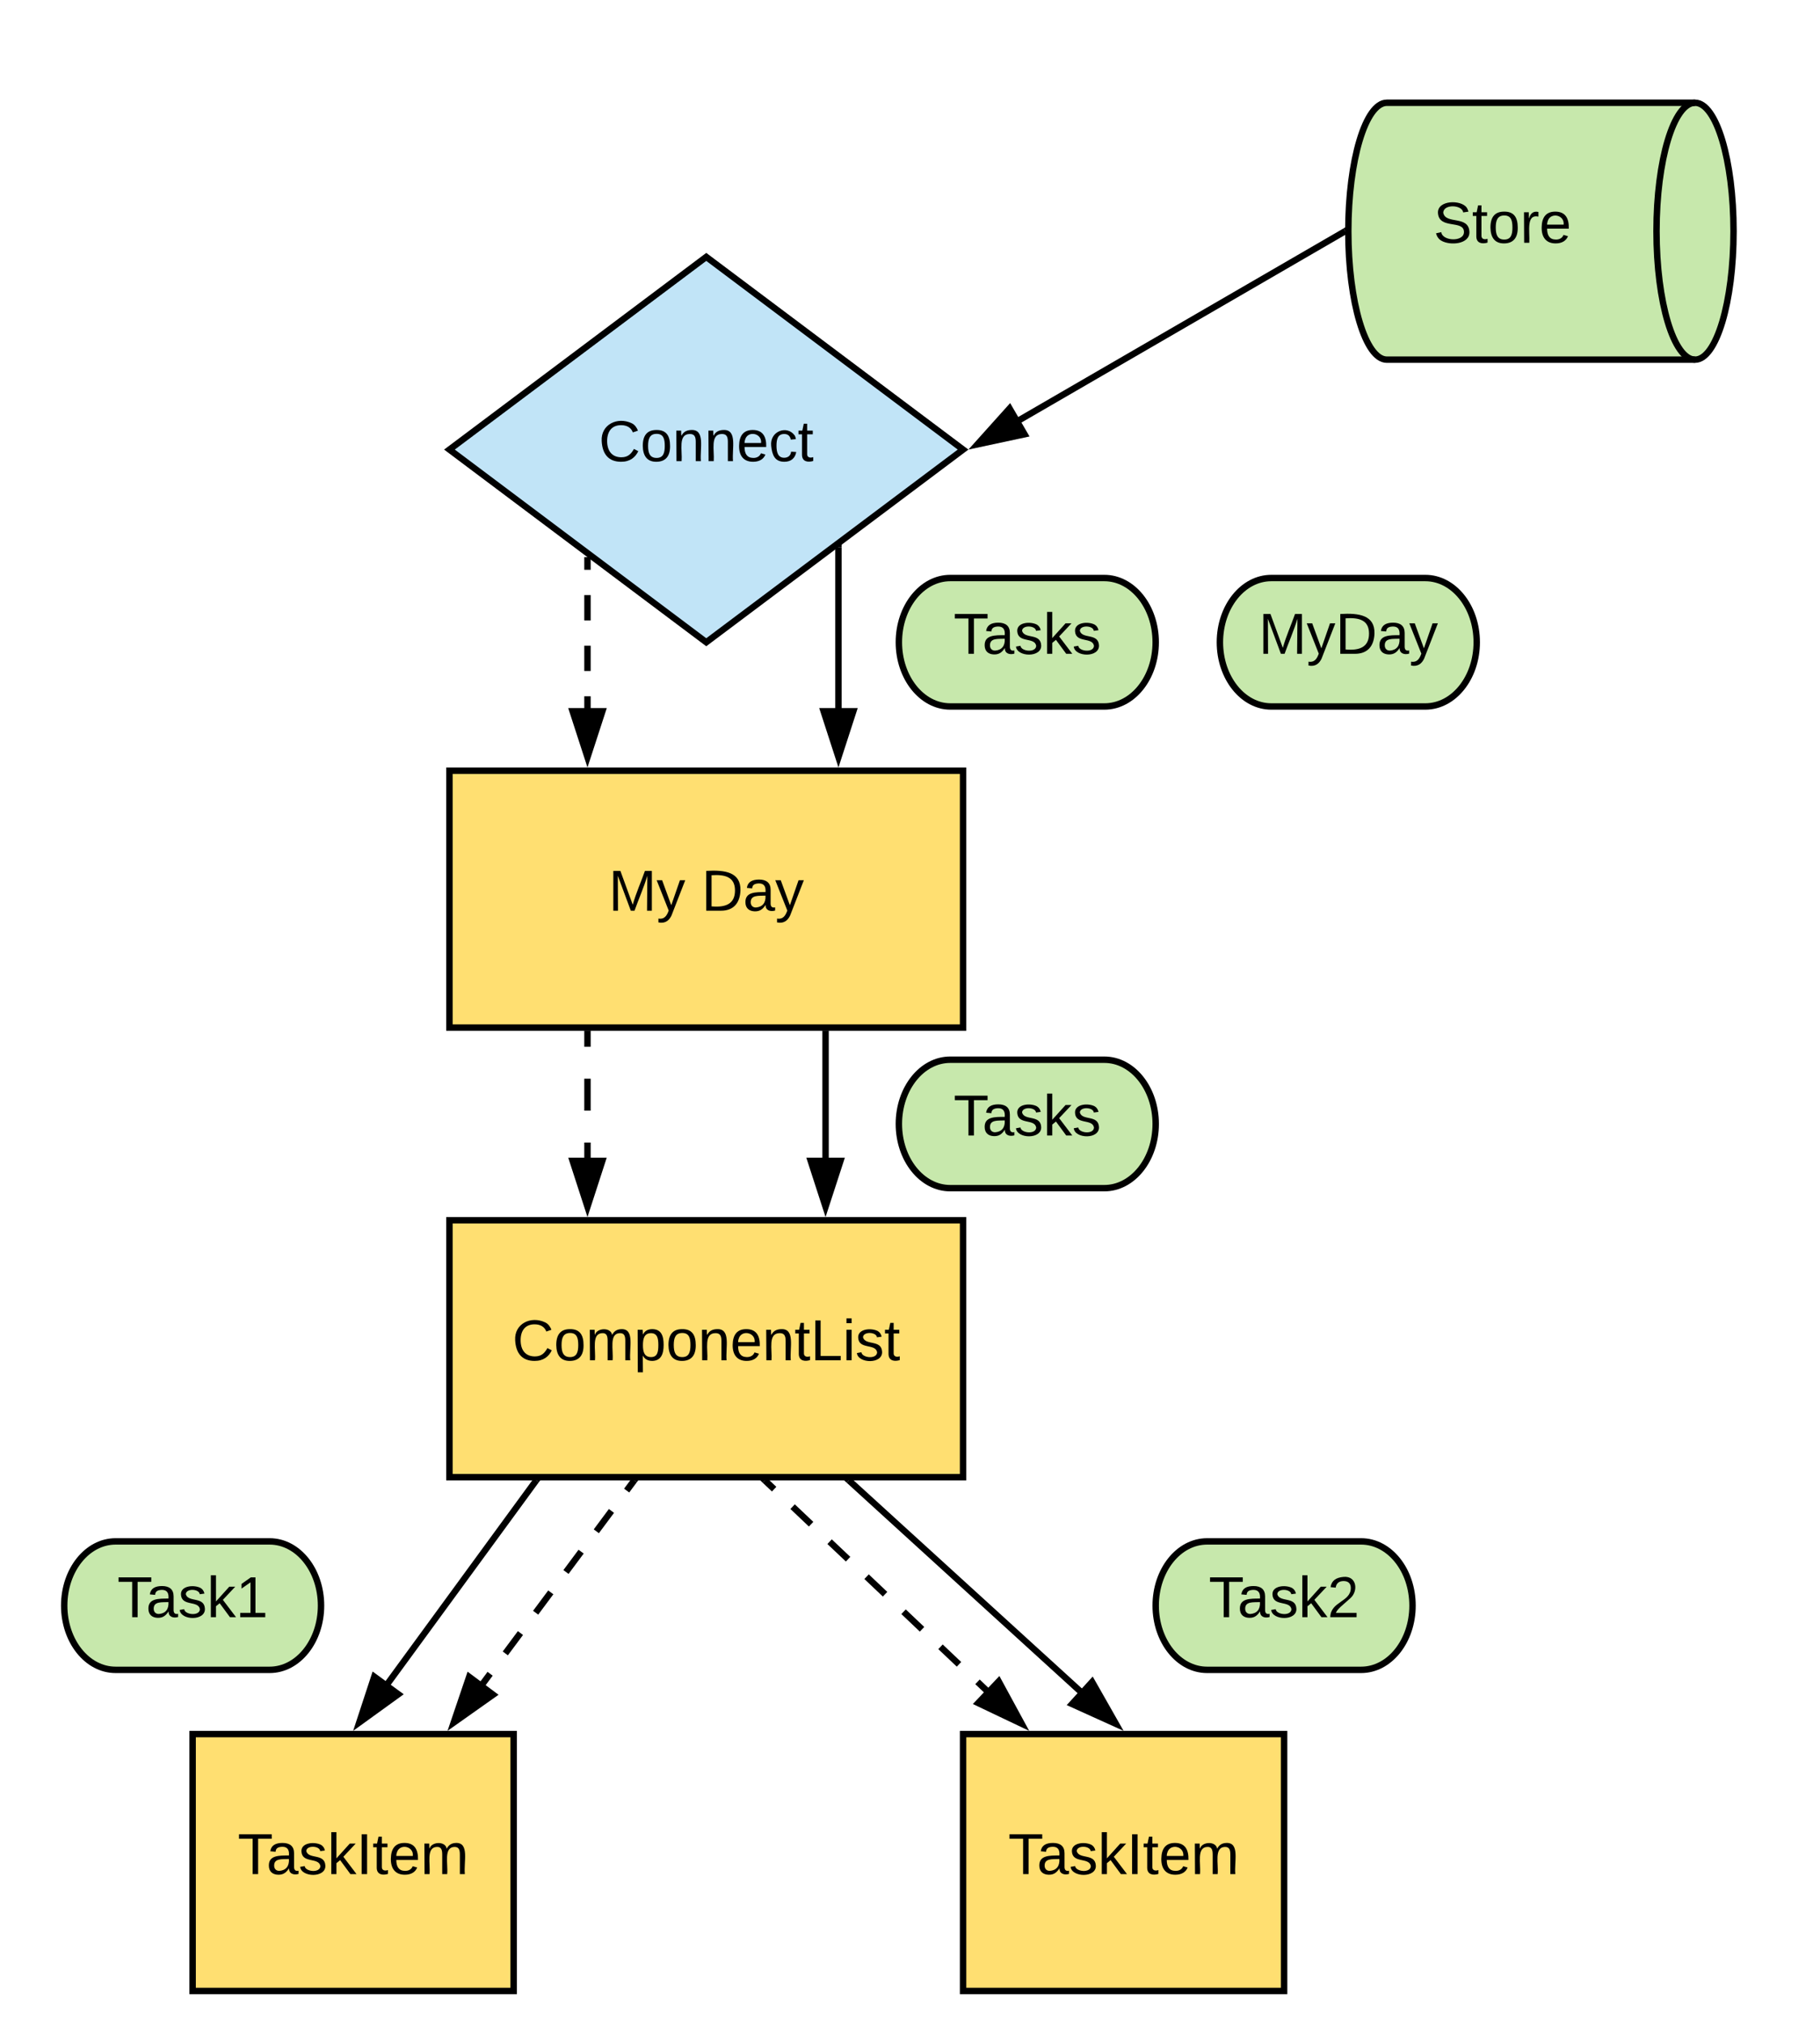 <?xml version="1.0"?>
<svg xmlns="http://www.w3.org/2000/svg" xmlns:xlink="http://www.w3.org/1999/xlink" xmlns:lucid="lucid" width="566.93" height="629.92" viewBox="0 0 566.93 629.92"><g transform="translate(0 0)" lucid:page-tab-id="0_0"><path d="M528 32c6.63 0 12 17.9 12 40s-5.37 40-12 40h-96c-6.63 0-12-17.9-12-40s5.37-40 12-40z" stroke="#000" stroke-width="2" fill="#c7e8ac"></path><path d="M528 112c-6.63 0-12-17.9-12-40s5.37-40 12-40" stroke="#000" stroke-width="2" fill="none"></path><use xlink:href="#a" transform="matrix(1,0,0,1,425,37) translate(21.525 38.6)"></use><path d="M220 80l80 60-80 60-80-60z" stroke="#000" stroke-width="2" fill="#c1e4f7"></path><use xlink:href="#b" transform="matrix(1,0,0,1,145,85) translate(41.525 58.6)"></use><path d="M419 72l-101.56 58.86" stroke="#000" stroke-width="2" fill="none"></path><path d="M420 72l.02.56-.52.3-1-1.73 1.6-.93zM319.13 135.23l-14.66 3.15 10.02-11.17z"></path><path d="M320.7 135.92L301.66 140l13-14.48zm-13.43.83l10.3-2.2-3.26-5.64z"></path><path d="M140 240h160v80H140z" stroke="#000" stroke-width="2" fill="#ffdf71"></path><use xlink:href="#c" transform="matrix(1,0,0,1,145,245) translate(44.55 38.6)"></use><use xlink:href="#d" transform="matrix(1,0,0,1,145,245) translate(73.5 38.6)"></use><path d="M140 380h160v80H140z" stroke="#000" stroke-width="2" fill="#ffdf71"></path><use xlink:href="#e" transform="matrix(1,0,0,1,145,385) translate(14.575 38.6)"></use><path d="M60 540h100v80H60z" stroke="#000" stroke-width="2" fill="#ffdf71"></path><use xlink:href="#f" transform="matrix(1,0,0,1,65,545) translate(9.05 38.6)"></use><path d="M300 540h100v80H300z" stroke="#000" stroke-width="2" fill="#ffdf71"></path><use xlink:href="#f" transform="matrix(1,0,0,1,305,545) translate(9.05 38.6)"></use><path d="M257.16 321v39.76" stroke="#000" stroke-width="2" fill="none"></path><path d="M258.16 321h-2v-1h2zM257.16 375.76l-4.63-14.26h9.27z"></path><path d="M257.16 379l-6-18.5h12.02zm-3.26-16.5l3.26 10.03 3.26-10.03z"></path><path d="M167.03 461l-46.27 63.28" stroke="#000" stroke-width="2" fill="none"></path><path d="M167.84 461.6l-1.62-1.2.3-.4H169zM124.07 527.6l-12.16 8.8 4.7-14.26z"></path><path d="M125.77 527.6L110 539l6.07-18.48zm-11.95 6.18l8.55-6.18-5.26-3.84z"></path><path d="M264.43 461l72.1 65.7" stroke="#000" stroke-width="2" fill="none"></path><path d="M265.1 460.26l-1.34 1.48-1.9-1.74h2.96zM347.6 536.82l-13.66-6.18 6.25-6.86z"></path><path d="M350 539l-17.72-8.02 8.1-8.9zm-14.4-8.7l9.62 4.34-5.22-9.17z"></path><path d="M344 180c8.84 0 16 8.95 16 20s-7.16 20-16 20h-48c-8.84 0-16-8.95-16-20s7.16-20 16-20z" stroke="#000" stroke-width="2" fill="#c7e8ac"></path><use xlink:href="#g" transform="matrix(1,0,0,1,285,185) translate(12.025 18.6)"></use><path d="M261.18 170.37v50.4" stroke="#000" stroke-width="2" fill="none"></path><path d="M262.18 170.37h-2v-.5l2-1.5zM261.18 235.76l-4.64-14.26h9.28z"></path><path d="M261.18 239l-6-18.5h12zm-3.26-16.5l3.26 10.03 3.26-10.03z"></path><path d="M183 321v39.76" fill="none"></path><path d="M183 321v4.97m0 9.94v9.95m0 9.94v4.96" stroke="#000" stroke-width="2" fill="none"></path><path d="M184 321h-2v-1h2zM183 375.76l-4.63-14.26h9.27z"></path><path d="M183 379l-6-18.5H189zm-3.25-16.5l3.26 10.03 3.26-10.03z"></path><path d="M344 330c8.84 0 16 8.95 16 20s-7.16 20-16 20h-48c-8.84 0-16-8.95-16-20s7.16-20 16-20z" stroke="#000" stroke-width="2" fill="#c7e8ac"></path><use xlink:href="#g" transform="matrix(1,0,0,1,285,335) translate(12.025 18.6)"></use><path d="M444 180c8.84 0 16 8.95 16 20s-7.16 20-16 20h-48c-8.84 0-16-8.95-16-20s7.16-20 16-20z" stroke="#000" stroke-width="2" fill="#c7e8ac"></path><use xlink:href="#h" transform="matrix(1,0,0,1,385,185) translate(7.05 18.6)"></use><path d="M424 480c8.84 0 16 8.95 16 20s-7.16 20-16 20h-48c-8.84 0-16-8.95-16-20s7.16-20 16-20z" stroke="#000" stroke-width="2" fill="#c7e8ac"></path><use xlink:href="#i" transform="matrix(1,0,0,1,365,485) translate(11.525 18.6)"></use><path d="M84 480c8.84 0 16 8.95 16 20s-7.16 20-16 20H36c-8.84 0-16-8.95-16-20s7.16-20 16-20z" stroke="#000" stroke-width="2" fill="#c7e8ac"></path><use xlink:href="#j" transform="matrix(1,0,0,1,25,485) translate(11.525 18.6)"></use><path d="M183 173.5v47.26" fill="none"></path><path d="M183 173.5v3.94m0 7.88v7.88m0 7.87v7.88m0 7.88v3.93" stroke="#000" stroke-width="2" fill="none"></path><path d="M183 235.76l-4.63-14.26h9.27z" stroke="#000" stroke-width="2"></path><path d="M197.56 461l-47.25 63.38" fill="none"></path><path d="M197.56 461l-2.36 3.17m-4.73 6.34l-4.72 6.34m-4.73 6.34l-4.72 6.34m-4.73 6.34l-4.72 6.34m-4.73 6.33l-4.72 6.34m-4.73 6.34l-2.36 3.18" stroke="#000" stroke-width="2" fill="none"></path><path d="M198.36 461.6l-1.6-1.2.3-.4h2.5zM153.6 527.74l-12.26 8.67 4.8-14.2z"></path><path d="M155.3 527.76L139.4 539l6.25-18.43zm-12.02 6.05l8.6-6.08-5.22-3.9z"></path><path d="M238.26 461l69.1 65.46" fill="none"></path><path d="M238.26 461l2.88 2.73m5.76 5.45l5.76 5.46m5.76 5.45l5.76 5.45m5.76 5.45l5.76 5.46m5.76 5.45l5.76 5.47m5.75 5.45l5.76 5.46m5.76 5.45l2.87 2.73" stroke="#000" stroke-width="2" fill="none"></path><path d="M238.95 460.27l-1.37 1.46-1.83-1.73h2.9zM318.26 536.77l-13.54-6.44 6.37-6.73z"></path><path d="M320.6 539l-17.56-8.36 8.27-8.73zm-14.2-8.98l9.5 4.53-5.03-9.26z"></path><defs><path d="M185-189c-5-48-123-54-124 2 14 75 158 14 163 119 3 78-121 87-175 55-17-10-28-26-33-46l33-7c5 56 141 63 141-1 0-78-155-14-162-118-5-82 145-84 179-34 5 7 8 16 11 25" id="k"></path><path d="M59-47c-2 24 18 29 38 22v24C64 9 27 4 27-40v-127H5v-23h24l9-43h21v43h35v23H59v120" id="l"></path><path d="M100-194c62-1 85 37 85 99 1 63-27 99-86 99S16-35 15-95c0-66 28-99 85-99zM99-20c44 1 53-31 53-75 0-43-8-75-51-75s-53 32-53 75 10 74 51 75" id="m"></path><path d="M114-163C36-179 61-72 57 0H25l-1-190h30c1 12-1 29 2 39 6-27 23-49 58-41v29" id="n"></path><path d="M100-194c63 0 86 42 84 106H49c0 40 14 67 53 68 26 1 43-12 49-29l28 8c-11 28-37 45-77 45C44 4 14-33 15-96c1-61 26-98 85-98zm52 81c6-60-76-77-97-28-3 7-6 17-6 28h103" id="o"></path><g id="a"><use transform="matrix(0.05,0,0,0.05,0,0)" xlink:href="#k"></use><use transform="matrix(0.05,0,0,0.05,12,0)" xlink:href="#l"></use><use transform="matrix(0.05,0,0,0.05,17,0)" xlink:href="#m"></use><use transform="matrix(0.05,0,0,0.05,27,0)" xlink:href="#n"></use><use transform="matrix(0.05,0,0,0.05,32.95,0)" xlink:href="#o"></use></g><path d="M212-179c-10-28-35-45-73-45-59 0-87 40-87 99 0 60 29 101 89 101 43 0 62-24 78-52l27 14C228-24 195 4 139 4 59 4 22-46 18-125c-6-104 99-153 187-111 19 9 31 26 39 46" id="p"></path><path d="M117-194c89-4 53 116 60 194h-32v-121c0-31-8-49-39-48C34-167 62-67 57 0H25l-1-190h30c1 10-1 24 2 32 11-22 29-35 61-36" id="q"></path><path d="M96-169c-40 0-48 33-48 73s9 75 48 75c24 0 41-14 43-38l32 2c-6 37-31 61-74 61-59 0-76-41-82-99-10-93 101-131 147-64 4 7 5 14 7 22l-32 3c-4-21-16-35-41-35" id="r"></path><g id="b"><use transform="matrix(0.05,0,0,0.05,0,0)" xlink:href="#p"></use><use transform="matrix(0.05,0,0,0.05,12.95,0)" xlink:href="#m"></use><use transform="matrix(0.05,0,0,0.05,22.95,0)" xlink:href="#q"></use><use transform="matrix(0.05,0,0,0.05,32.95,0)" xlink:href="#q"></use><use transform="matrix(0.05,0,0,0.05,42.95,0)" xlink:href="#o"></use><use transform="matrix(0.05,0,0,0.05,52.95,0)" xlink:href="#r"></use><use transform="matrix(0.05,0,0,0.05,61.95,0)" xlink:href="#l"></use></g><path d="M240 0l2-218c-23 76-54 145-80 218h-23L58-218 59 0H30v-248h44l77 211c21-75 51-140 76-211h43V0h-30" id="s"></path><path d="M179-190L93 31C79 59 56 82 12 73V49c39 6 53-20 64-50L1-190h34L92-34l54-156h33" id="t"></path><g id="c"><use transform="matrix(0.05,0,0,0.05,0,0)" xlink:href="#s"></use><use transform="matrix(0.05,0,0,0.05,14.95,0)" xlink:href="#t"></use></g><path d="M30-248c118-7 216 8 213 122C240-48 200 0 122 0H30v-248zM63-27c89 8 146-16 146-99s-60-101-146-95v194" id="u"></path><path d="M141-36C126-15 110 5 73 4 37 3 15-17 15-53c-1-64 63-63 125-63 3-35-9-54-41-54-24 1-41 7-42 31l-33-3c5-37 33-52 76-52 45 0 72 20 72 64v82c-1 20 7 32 28 27v20c-31 9-61-2-59-35zM48-53c0 20 12 33 32 33 41-3 63-29 60-74-43 2-92-5-92 41" id="v"></path><g id="d"><use transform="matrix(0.05,0,0,0.05,0,0)" xlink:href="#u"></use><use transform="matrix(0.05,0,0,0.05,12.95,0)" xlink:href="#v"></use><use transform="matrix(0.05,0,0,0.05,22.95,0)" xlink:href="#t"></use></g><path d="M210-169c-67 3-38 105-44 169h-31v-121c0-29-5-50-35-48C34-165 62-65 56 0H25l-1-190h30c1 10-1 24 2 32 10-44 99-50 107 0 11-21 27-35 58-36 85-2 47 119 55 194h-31v-121c0-29-5-49-35-48" id="w"></path><path d="M115-194c55 1 70 41 70 98S169 2 115 4C84 4 66-9 55-30l1 105H24l-1-265h31l2 30c10-21 28-34 59-34zm-8 174c40 0 45-34 45-75s-6-73-45-74c-42 0-51 32-51 76 0 43 10 73 51 73" id="x"></path><path d="M30 0v-248h33v221h125V0H30" id="y"></path><path d="M24-231v-30h32v30H24zM24 0v-190h32V0H24" id="z"></path><path d="M135-143c-3-34-86-38-87 0 15 53 115 12 119 90S17 21 10-45l28-5c4 36 97 45 98 0-10-56-113-15-118-90-4-57 82-63 122-42 12 7 21 19 24 35" id="A"></path><g id="e"><use transform="matrix(0.05,0,0,0.05,0,0)" xlink:href="#p"></use><use transform="matrix(0.05,0,0,0.05,12.95,0)" xlink:href="#m"></use><use transform="matrix(0.05,0,0,0.05,22.95,0)" xlink:href="#w"></use><use transform="matrix(0.05,0,0,0.05,37.9,0)" xlink:href="#x"></use><use transform="matrix(0.05,0,0,0.05,47.9,0)" xlink:href="#m"></use><use transform="matrix(0.05,0,0,0.05,57.9,0)" xlink:href="#q"></use><use transform="matrix(0.05,0,0,0.05,67.9,0)" xlink:href="#o"></use><use transform="matrix(0.05,0,0,0.05,77.9,0)" xlink:href="#q"></use><use transform="matrix(0.05,0,0,0.05,87.9,0)" xlink:href="#l"></use><use transform="matrix(0.05,0,0,0.05,92.9,0)" xlink:href="#y"></use><use transform="matrix(0.05,0,0,0.05,102.9,0)" xlink:href="#z"></use><use transform="matrix(0.05,0,0,0.05,106.85,0)" xlink:href="#A"></use><use transform="matrix(0.05,0,0,0.05,115.85,0)" xlink:href="#l"></use></g><path d="M127-220V0H93v-220H8v-28h204v28h-85" id="B"></path><path d="M143 0L79-87 56-68V0H24v-261h32v163l83-92h37l-77 82L181 0h-38" id="C"></path><path d="M33 0v-248h34V0H33" id="D"></path><g id="f"><use transform="matrix(0.05,0,0,0.05,0,0)" xlink:href="#B"></use><use transform="matrix(0.05,0,0,0.05,8.95,0)" xlink:href="#v"></use><use transform="matrix(0.05,0,0,0.05,18.95,0)" xlink:href="#A"></use><use transform="matrix(0.05,0,0,0.05,27.95,0)" xlink:href="#C"></use><use transform="matrix(0.05,0,0,0.05,36.95,0)" xlink:href="#D"></use><use transform="matrix(0.05,0,0,0.05,41.95,0)" xlink:href="#l"></use><use transform="matrix(0.05,0,0,0.05,46.95,0)" xlink:href="#o"></use><use transform="matrix(0.05,0,0,0.05,56.95,0)" xlink:href="#w"></use></g><g id="g"><use transform="matrix(0.05,0,0,0.05,0,0)" xlink:href="#B"></use><use transform="matrix(0.05,0,0,0.05,8.95,0)" xlink:href="#v"></use><use transform="matrix(0.05,0,0,0.05,18.95,0)" xlink:href="#A"></use><use transform="matrix(0.05,0,0,0.05,27.95,0)" xlink:href="#C"></use><use transform="matrix(0.05,0,0,0.05,36.95,0)" xlink:href="#A"></use></g><g id="h"><use transform="matrix(0.05,0,0,0.05,0,0)" xlink:href="#s"></use><use transform="matrix(0.05,0,0,0.05,14.95,0)" xlink:href="#t"></use><use transform="matrix(0.05,0,0,0.05,23.95,0)" xlink:href="#u"></use><use transform="matrix(0.05,0,0,0.05,36.9,0)" xlink:href="#v"></use><use transform="matrix(0.05,0,0,0.05,46.9,0)" xlink:href="#t"></use></g><path d="M101-251c82-7 93 87 43 132L82-64C71-53 59-42 53-27h129V0H18c2-99 128-94 128-182 0-28-16-43-45-43s-46 15-49 41l-32-3c6-41 34-60 81-64" id="E"></path><g id="i"><use transform="matrix(0.05,0,0,0.05,0,0)" xlink:href="#B"></use><use transform="matrix(0.05,0,0,0.05,8.95,0)" xlink:href="#v"></use><use transform="matrix(0.05,0,0,0.05,18.95,0)" xlink:href="#A"></use><use transform="matrix(0.05,0,0,0.05,27.95,0)" xlink:href="#C"></use><use transform="matrix(0.05,0,0,0.05,36.95,0)" xlink:href="#E"></use></g><path d="M27 0v-27h64v-190l-56 39v-29l58-41h29v221h61V0H27" id="F"></path><g id="j"><use transform="matrix(0.05,0,0,0.05,0,0)" xlink:href="#B"></use><use transform="matrix(0.05,0,0,0.05,8.95,0)" xlink:href="#v"></use><use transform="matrix(0.05,0,0,0.05,18.95,0)" xlink:href="#A"></use><use transform="matrix(0.05,0,0,0.05,27.95,0)" xlink:href="#C"></use><use transform="matrix(0.05,0,0,0.05,36.95,0)" xlink:href="#F"></use></g></defs></g></svg>